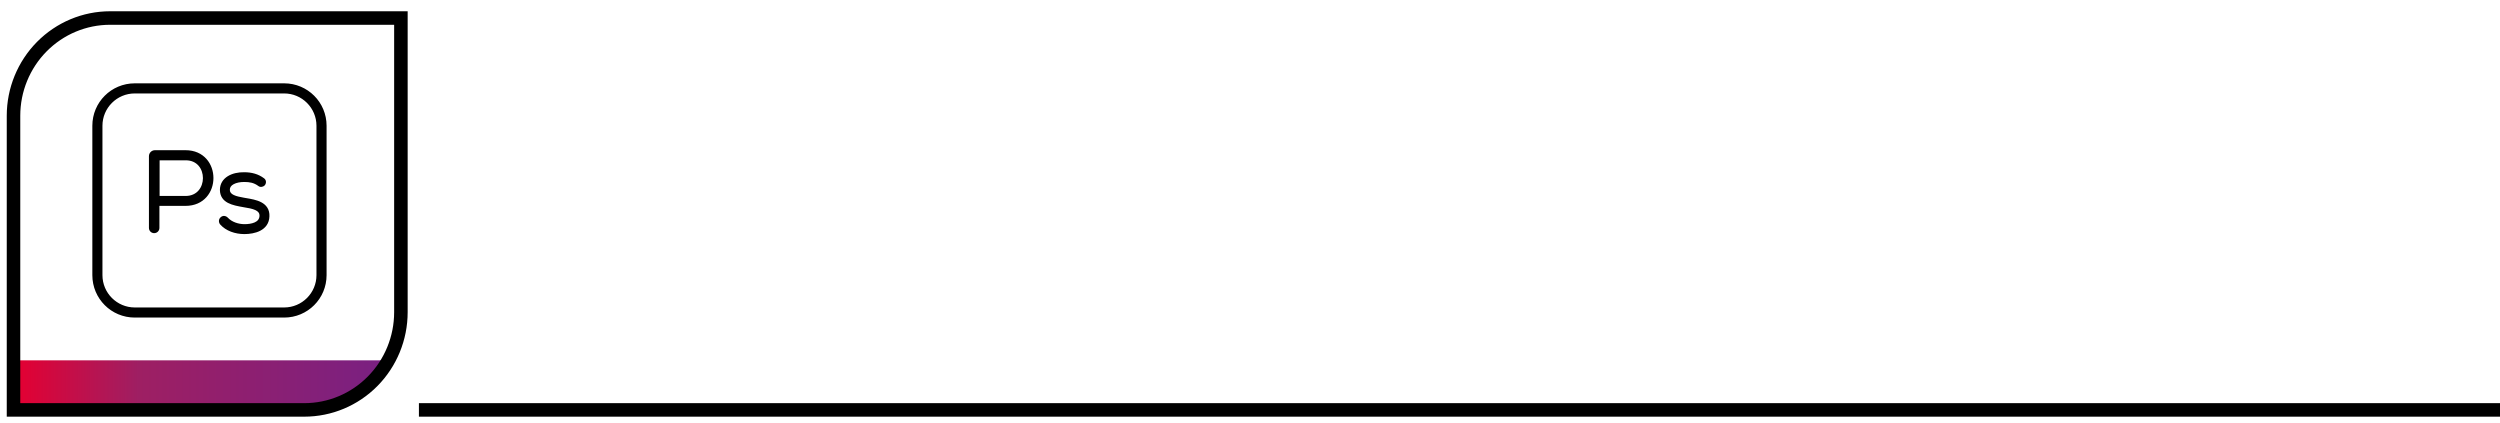 <svg width="555" height="94" viewBox="0 0 555 94" fill="none" xmlns="http://www.w3.org/2000/svg">
<g id="photoshop" clip-path="url(#clip0_4_277)">
<path id="gradient" d="M3 91H67.376C73.049 91 78.49 88.719 82.501 84.661C83.882 83.262 85.056 81.692 86 80H3V91Z" fill="url(#paint0_linear_4_277)"/>
<g id="noun-photoshop-885053">
<g id="Shape">
<path fill-rule="evenodd" clip-rule="evenodd" d="M29.915 19C24.98 19 21 22.98 21 27.915V61.085C21 66.019 24.98 70 29.915 70H63.085C68.019 70 72 66.019 72 61.085V27.915C72 22.98 68.019 19 63.085 19H29.915ZM29.915 20.244H63.085C67.315 20.244 70.756 23.685 70.756 27.915V61.086C70.756 65.315 67.315 68.757 63.085 68.757H29.915C25.685 68.757 22.244 65.315 22.244 61.086V27.915C22.244 23.686 25.685 20.244 29.915 20.244ZM33.564 34.674C33.564 34.218 33.937 33.844 34.393 33.844L41.192 33.844C48.78 33.844 48.78 45.204 41.192 45.204H34.89V50.595C34.89 50.968 34.6 51.259 34.227 51.259C33.854 51.259 33.564 50.968 33.564 50.595V34.674ZM34.932 35.088H41.234C46.998 35.088 46.997 44.003 41.192 44.003H34.931L34.932 35.088ZM54.088 45.495C51.725 45.081 49.362 44.625 49.32 42.178C49.32 39.773 51.724 38.695 54.212 38.737C55.79 38.737 57.156 39.11 58.317 39.98C58.607 40.188 58.607 40.561 58.4 40.81C58.193 41.017 57.861 41.059 57.654 40.893C56.535 40.064 55.456 39.898 54.212 39.898C52.305 39.898 50.48 40.603 50.522 42.178C50.561 43.735 52.463 44.087 53.965 44.364C54.063 44.382 54.16 44.4 54.254 44.418C54.346 44.433 54.44 44.449 54.535 44.465C56.697 44.827 59.432 45.284 59.313 48.025C59.23 50.761 56.41 51.466 54.254 51.466C52.305 51.466 50.398 50.803 49.237 49.476C49.029 49.186 49.071 48.813 49.32 48.605C49.569 48.356 49.942 48.398 50.191 48.647C51.227 49.766 52.845 50.264 54.296 50.264C55.788 50.264 58.027 49.891 58.11 47.942C58.151 46.159 56.12 45.827 54.088 45.495Z" fill="black"/>
<path d="M34.393 33.844L34.393 34.344L34.393 34.344L34.393 33.844ZM41.192 33.844L41.192 33.344L41.192 33.344L41.192 33.844ZM34.89 45.204V44.704H34.39V45.204H34.89ZM34.932 35.088V34.588H34.432L34.432 35.088L34.932 35.088ZM34.931 44.003L34.431 44.003L34.431 44.503H34.931V44.003ZM49.32 42.178H48.82L48.82 42.187L49.32 42.178ZM54.088 45.495L54.002 45.988L54.008 45.989L54.088 45.495ZM54.212 38.737L54.204 39.237H54.212V38.737ZM58.317 39.98L58.017 40.381L58.027 40.387L58.317 39.98ZM58.4 40.81L58.753 41.163L58.769 41.147L58.784 41.13L58.4 40.81ZM57.654 40.893L57.966 40.503L57.959 40.497L57.952 40.492L57.654 40.893ZM50.522 42.178L51.022 42.166L51.022 42.165L50.522 42.178ZM53.965 44.364L53.875 44.856L53.875 44.856L53.965 44.364ZM54.254 44.418L54.16 44.909L54.17 44.911L54.254 44.418ZM54.535 44.465L54.453 44.958L54.453 44.958L54.535 44.465ZM59.313 48.025L58.813 48.003L58.813 48.009L59.313 48.025ZM49.237 49.476L48.83 49.766L48.844 49.786L48.86 49.805L49.237 49.476ZM49.32 48.605L49.64 48.989L49.658 48.975L49.674 48.959L49.32 48.605ZM50.191 48.647L50.558 48.307L50.551 48.3L50.544 48.293L50.191 48.647ZM58.11 47.942L58.61 47.963L58.61 47.954L58.11 47.942ZM21.5 27.915C21.5 23.257 25.257 19.5 29.915 19.5V18.5C24.704 18.5 20.5 22.704 20.5 27.915H21.5ZM21.5 61.085V27.915H20.5V61.085H21.5ZM29.915 69.5C25.257 69.5 21.5 65.743 21.5 61.085H20.5C20.5 66.296 24.704 70.5 29.915 70.5V69.5ZM63.085 69.5H29.915V70.5H63.085V69.5ZM71.5 61.085C71.5 65.743 67.743 69.5 63.085 69.5V70.5C68.296 70.5 72.5 66.296 72.5 61.085H71.5ZM71.5 27.915V61.085H72.5V27.915H71.5ZM63.085 19.5C67.743 19.5 71.5 23.257 71.5 27.915H72.5C72.5 22.704 68.296 18.5 63.085 18.5V19.5ZM29.915 19.5H63.085V18.5H29.915V19.5ZM63.085 19.744H29.915V20.744H63.085V19.744ZM71.256 27.915C71.256 23.409 67.591 19.744 63.085 19.744V20.744C67.039 20.744 70.256 23.962 70.256 27.915H71.256ZM71.256 61.086V27.915H70.256V61.086H71.256ZM63.085 69.257C67.591 69.257 71.256 65.591 71.256 61.086H70.256C70.256 65.039 67.039 68.257 63.085 68.257V69.257ZM29.915 69.257H63.085V68.257H29.915V69.257ZM21.744 61.086C21.744 65.591 25.409 69.257 29.915 69.257V68.257C25.961 68.257 22.744 65.039 22.744 61.086H21.744ZM21.744 27.915V61.086H22.744V27.915H21.744ZM29.915 19.744C25.409 19.744 21.744 23.409 21.744 27.915H22.744C22.744 23.962 25.961 20.744 29.915 20.744V19.744ZM34.393 33.344C33.661 33.344 33.064 33.941 33.064 34.674H34.064C34.064 34.494 34.213 34.344 34.393 34.344V33.344ZM41.192 33.344L34.393 33.344L34.393 34.344L41.192 34.344L41.192 33.344ZM41.192 45.704C43.225 45.704 44.786 44.939 45.834 43.762C46.874 42.594 47.383 41.051 47.383 39.524C47.383 37.997 46.874 36.454 45.834 35.286C44.786 34.11 43.225 33.344 41.192 33.344V34.344C42.954 34.344 44.238 34.998 45.087 35.952C45.944 36.914 46.383 38.211 46.383 39.524C46.383 40.837 45.944 42.134 45.087 43.097C44.238 44.05 42.954 44.704 41.192 44.704V45.704ZM34.89 45.704H41.192V44.704H34.89V45.704ZM35.39 50.595V45.204H34.39V50.595H35.39ZM34.227 51.759C34.877 51.759 35.39 51.243 35.39 50.595H34.39C34.39 50.649 34.37 50.688 34.345 50.714C34.319 50.739 34.28 50.759 34.227 50.759V51.759ZM33.064 50.595C33.064 51.243 33.577 51.759 34.227 51.759V50.759C34.174 50.759 34.135 50.739 34.109 50.714C34.084 50.688 34.064 50.649 34.064 50.595H33.064ZM33.064 34.674V50.595H34.064V34.674H33.064ZM41.234 34.588H34.932V35.588H41.234V34.588ZM41.192 44.503C42.783 44.503 44.011 43.887 44.836 42.938C45.651 41.999 46.049 40.764 46.052 39.547C46.054 38.33 45.663 37.094 44.855 36.155C44.037 35.206 42.816 34.588 41.234 34.588V35.588C42.534 35.588 43.475 36.085 44.097 36.807C44.727 37.54 45.054 38.533 45.052 39.544C45.049 40.556 44.718 41.549 44.081 42.282C43.453 43.005 42.504 43.503 41.192 43.503V44.503ZM34.931 44.503H41.192V43.503H34.931V44.503ZM34.432 35.088L34.431 44.003L35.431 44.003L35.432 35.088L34.432 35.088ZM48.82 42.187C48.832 42.883 49.011 43.467 49.335 43.949C49.657 44.428 50.102 44.778 50.6 45.041C51.574 45.556 52.84 45.784 54.002 45.988L54.175 45.003C52.974 44.792 51.876 44.585 51.068 44.157C50.674 43.949 50.372 43.699 50.165 43.392C49.961 43.088 49.829 42.697 49.82 42.17L48.82 42.187ZM54.221 38.237C52.912 38.215 51.587 38.485 50.57 39.115C49.534 39.757 48.82 40.778 48.82 42.178H49.82C49.82 41.174 50.309 40.453 51.097 39.965C51.904 39.465 53.025 39.217 54.204 39.236L54.221 38.237ZM58.617 39.581C57.351 38.631 55.873 38.237 54.212 38.237V39.237C55.708 39.237 56.961 39.588 58.017 40.38L58.617 39.581ZM58.784 41.13C59.139 40.704 59.181 39.983 58.608 39.574L58.027 40.387C58.04 40.397 58.044 40.404 58.044 40.404C58.045 40.405 58.046 40.408 58.046 40.414C58.047 40.427 58.042 40.458 58.016 40.49L58.784 41.13ZM57.342 41.284C57.789 41.641 58.406 41.511 58.753 41.163L58.046 40.456C58.023 40.479 57.994 40.492 57.969 40.495C57.945 40.498 57.949 40.489 57.966 40.503L57.342 41.284ZM54.212 40.398C55.401 40.398 56.357 40.555 57.356 41.295L57.952 40.492C56.712 39.573 55.511 39.398 54.212 39.398V40.398ZM51.022 42.165C51.007 41.618 51.298 41.199 51.874 40.887C52.466 40.567 53.309 40.398 54.212 40.398V39.398C53.208 39.398 52.185 39.582 51.398 40.008C50.595 40.442 49.995 41.163 50.022 42.192L51.022 42.165ZM54.056 43.872C53.288 43.731 52.507 43.583 51.909 43.299C51.332 43.025 51.035 42.682 51.022 42.166L50.022 42.191C50.048 43.232 50.721 43.843 51.48 44.203C52.219 44.553 53.14 44.72 53.875 44.856L54.056 43.872ZM54.346 43.926C54.251 43.908 54.154 43.89 54.056 43.872L53.875 44.856C53.973 44.874 54.068 44.891 54.16 44.909L54.346 43.926ZM54.617 43.972C54.522 43.956 54.429 43.94 54.337 43.925L54.17 44.911C54.263 44.926 54.358 44.942 54.453 44.958L54.617 43.972ZM59.812 48.046C59.846 47.273 59.678 46.627 59.343 46.097C59.012 45.57 58.538 45.192 58.015 44.912C56.99 44.363 55.677 44.149 54.617 43.972L54.453 44.958C55.555 45.142 56.691 45.338 57.544 45.794C57.959 46.016 58.282 46.288 58.498 46.63C58.71 46.967 58.839 47.406 58.813 48.003L59.812 48.046ZM54.254 51.966C55.372 51.966 56.708 51.785 57.793 51.214C58.907 50.628 59.764 49.62 59.812 48.04L58.813 48.009C58.778 49.165 58.184 49.879 57.328 50.329C56.443 50.795 55.291 50.966 54.254 50.966V51.966ZM48.86 49.805C50.143 51.271 52.207 51.966 54.254 51.966V50.966C52.402 50.966 50.652 50.334 49.613 49.147L48.86 49.805ZM49 48.221C48.531 48.612 48.485 49.284 48.83 49.766L49.644 49.185C49.609 49.137 49.602 49.092 49.605 49.06C49.608 49.028 49.621 49.005 49.64 48.989L49 48.221ZM50.544 48.293C50.146 47.895 49.453 47.765 48.967 48.252L49.674 48.959C49.686 48.947 49.695 48.943 49.699 48.941C49.704 48.939 49.711 48.938 49.722 48.938C49.745 48.94 49.79 48.953 49.837 49L50.544 48.293ZM54.296 49.764C52.939 49.764 51.473 49.295 50.558 48.307L49.824 48.986C50.982 50.237 52.75 50.764 54.296 50.764V49.764ZM57.611 47.921C57.579 48.652 57.167 49.093 56.528 49.377C55.865 49.672 55.015 49.764 54.296 49.764V50.764C55.07 50.764 56.084 50.669 56.935 50.29C57.81 49.901 58.558 49.181 58.61 47.963L57.611 47.921ZM54.008 45.989C55.046 46.158 55.986 46.316 56.668 46.629C57.001 46.782 57.236 46.956 57.386 47.155C57.529 47.345 57.618 47.588 57.61 47.93L58.61 47.954C58.623 47.404 58.474 46.937 58.184 46.553C57.901 46.178 57.509 45.915 57.085 45.72C56.254 45.339 55.163 45.164 54.169 45.002L54.008 45.989Z" fill="black"/>
</g>
</g>
<path id="Path 5" d="M93 91H744V18" stroke="black" stroke-width="3"/>
<path id="Vector" d="M67.552 91H3V25.697C3 19.942 5.26 14.425 9.282 10.355C13.303 6.286 18.759 4 24.448 4H89V69.303C89 75.058 86.74 80.575 82.718 84.645C78.697 88.714 73.241 91 67.552 91Z" stroke="black" stroke-width="3" stroke-miterlimit="10"/>
</g>
<defs>
<linearGradient id="paint0_linear_4_277" x1="3.814" y1="85.458" x2="86.051" y2="85.458" gradientUnits="userSpaceOnUse">
<stop stop-color="#E40032"/>
<stop offset="0.328" stop-color="#9E1F63"/>
<stop offset="1" stop-color="#792082"/>
</linearGradient>
<clipPath id="clip0_4_277">
<rect width="555" height="94" fill="white"/>
</clipPath>
</defs>
</svg>
